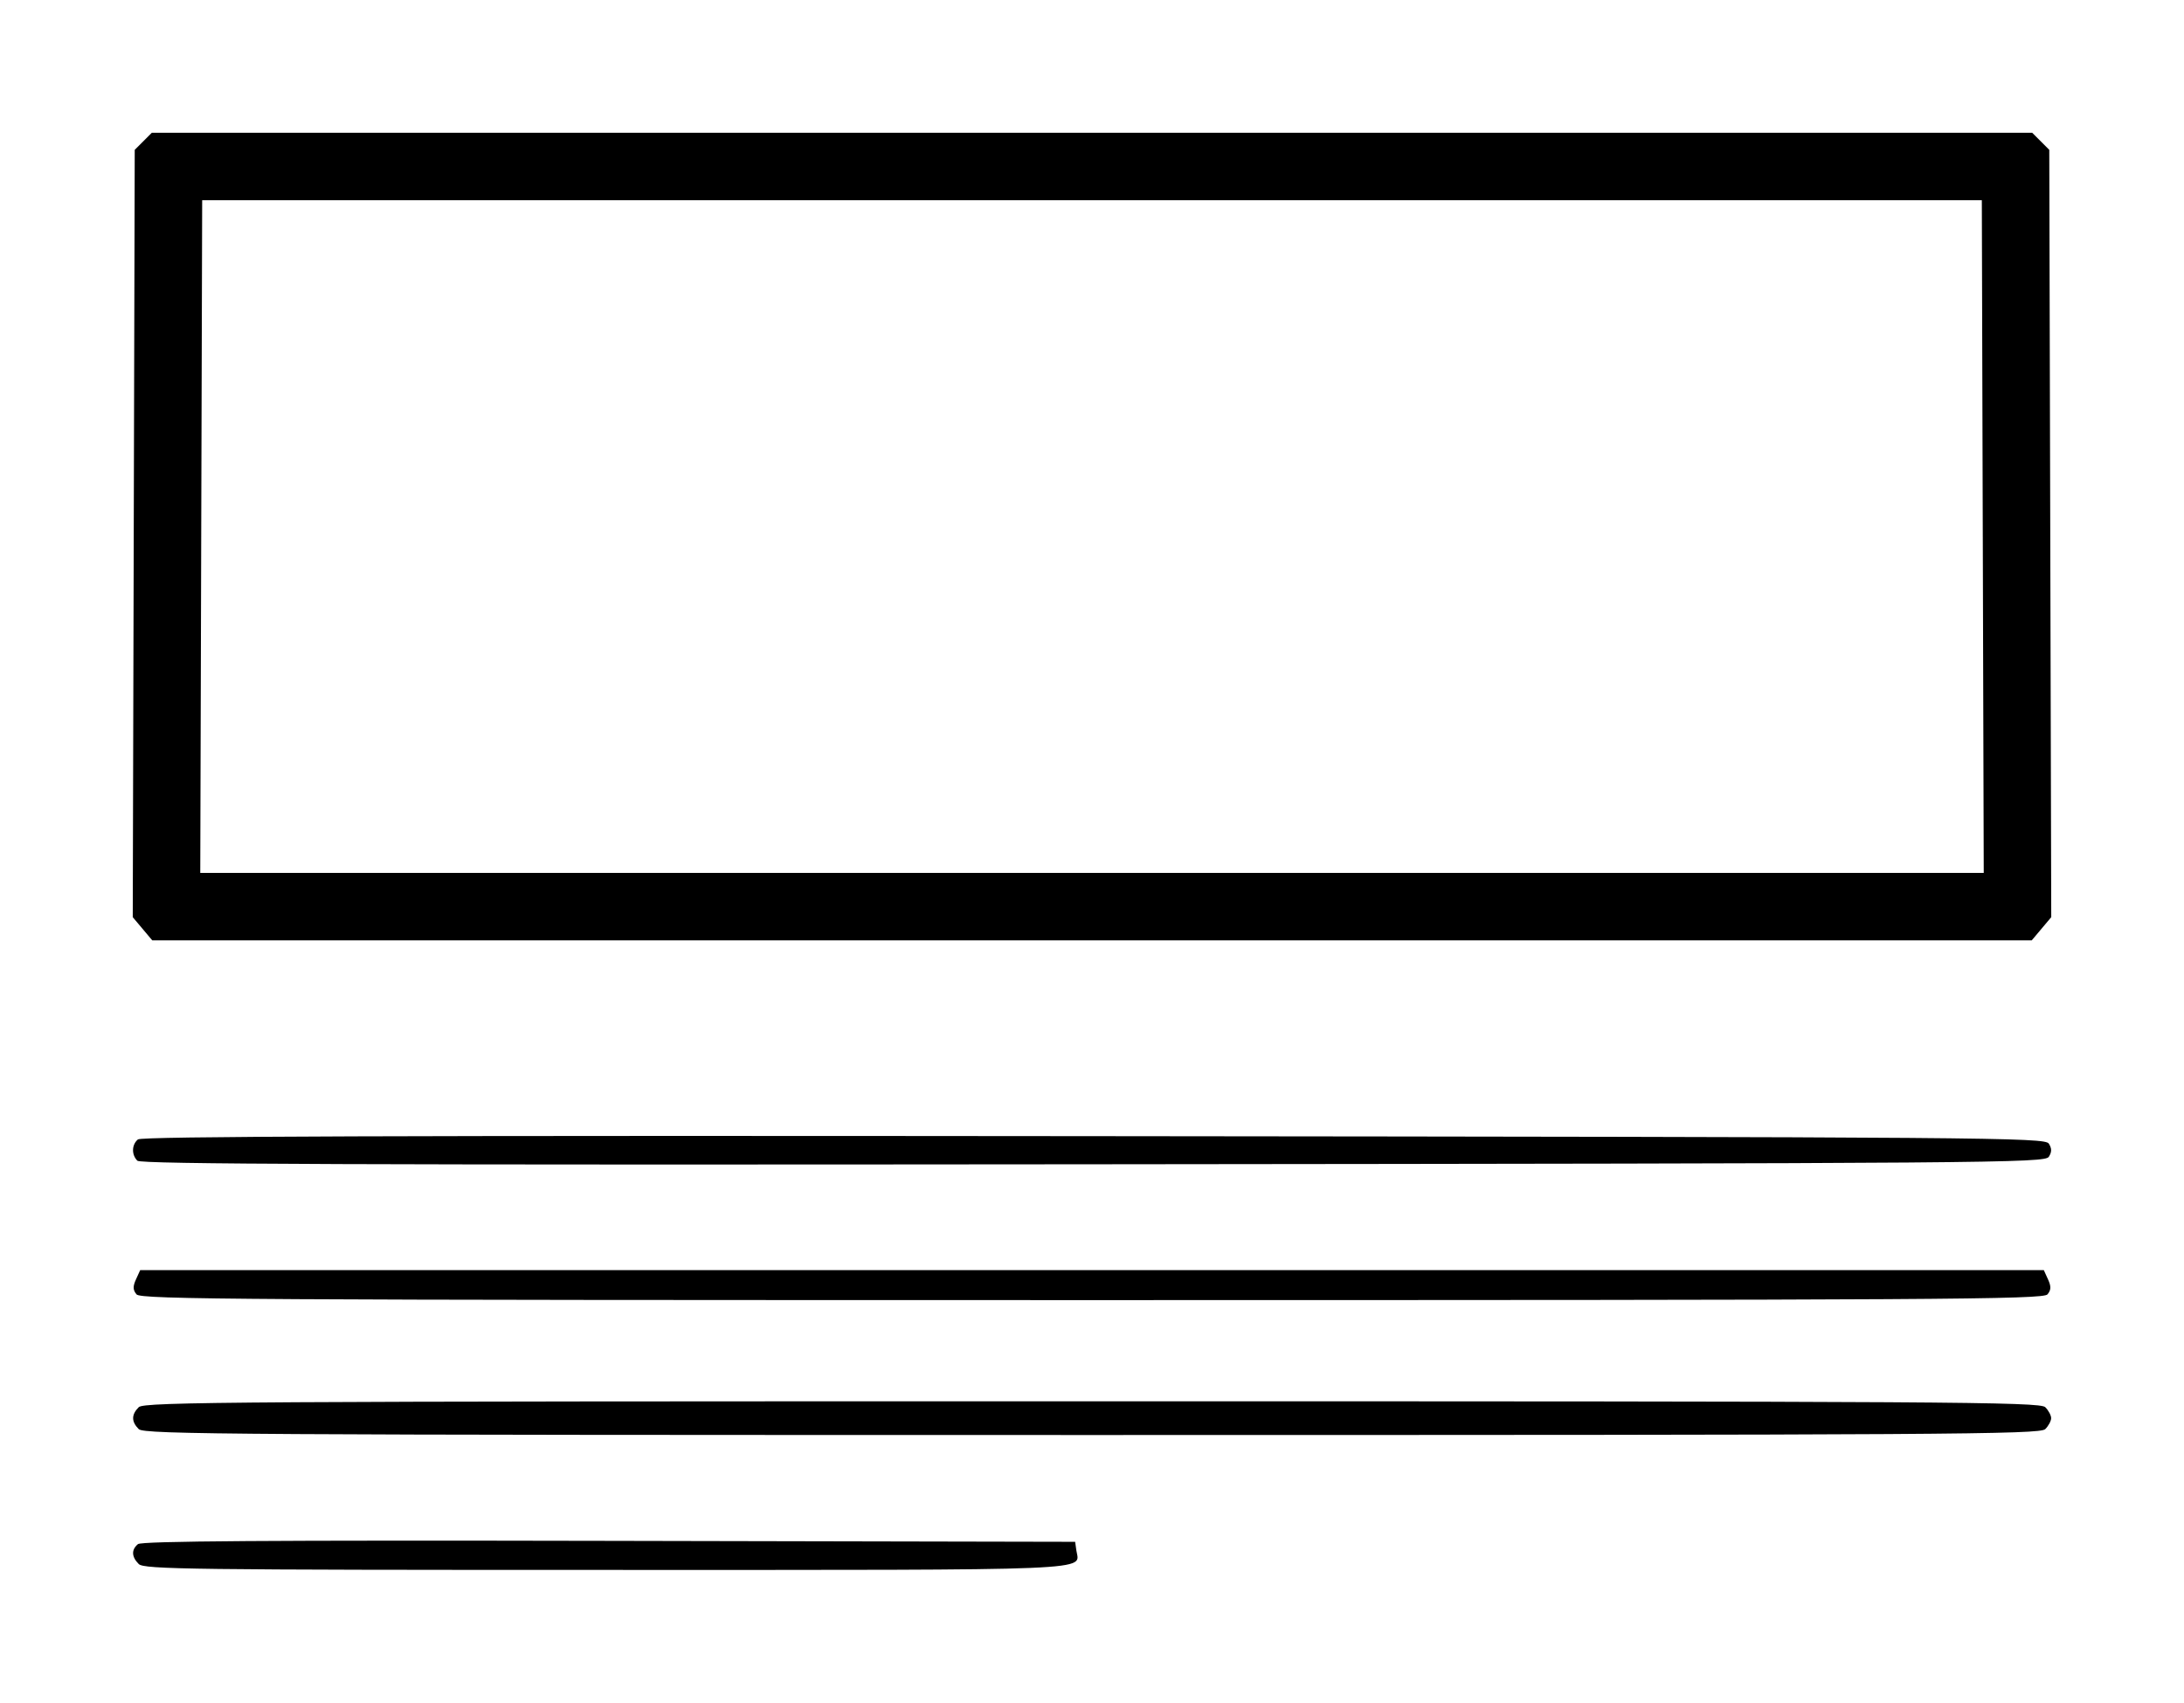 <?xml version="1.0" encoding="UTF-8" standalone="no"?>
<!-- Created with Inkscape (http://www.inkscape.org/) -->

<svg
   xmlns:dc="http://purl.org/dc/elements/1.1/"
   xmlns:cc="http://creativecommons.org/ns#"
   xmlns:rdf="http://www.w3.org/1999/02/22-rdf-syntax-ns#"
   xmlns:svg="http://www.w3.org/2000/svg"
   xmlns="http://www.w3.org/2000/svg"
   xmlns:sodipodi="http://sodipodi.sourceforge.net/DTD/sodipodi-0.dtd"
   xmlns:inkscape="http://www.inkscape.org/namespaces/inkscape"
   width="164.513mm"
   height="128.233mm"
   viewBox="0 0 582.922 454.369"
   id="svg2"
   version="1.1"
   inkscape:version="0.91 r13725"
   sodipodi:docname="jumbotron.svg">
  <defs
     id="defs4" />
  <sodipodi:namedview
     id="base"
     pagecolor="#ffffff"
     bordercolor="#666666"
     borderopacity="1.0"
     inkscape:pageopacity="0.0"
     inkscape:pageshadow="2"
     inkscape:zoom="0.98994948"
     inkscape:cx="193.52265"
     inkscape:cy="91.275997"
     inkscape:document-units="px"
     inkscape:current-layer="layer1"
     showgrid="false"
     fit-margin-top="10"
     fit-margin-left="10"
     fit-margin-right="10"
     fit-margin-bottom="10"
     inkscape:window-width="2560"
     inkscape:window-height="1391"
     inkscape:window-x="0"
     inkscape:window-y="0"
     inkscape:window-maximized="1" />
  <g
     inkscape:label="Layer 1"
     inkscape:groupmode="layer"
     id="layer1"
     transform="translate(-1379.694,-525.057)">
    <path
       style="fill:#000000"
       d="m 1416.726,942.418 c -1.931,-1.931 -2.007,-3.822 -0.214,-5.31 0.994,-0.825 34.654,-1.058 125.75,-0.873 l 124.393,0.254 0.327,2.305 c 0.78,5.5 8.149,5.195 -125.378,5.195 -110.763,0 -123.466,-0.16 -124.878,-1.571 z m 0,-36 c -1.995,-1.995 -1.995,-3.863 0,-5.857 1.42,-1.42 25.892,-1.571 254.429,-1.571 228.537,0 253.008,0.151 254.429,1.571 0.864,0.864 1.571,2.182 1.571,2.929 0,0.747 -0.707,2.064 -1.571,2.929 -1.42,1.42 -25.892,1.571 -254.429,1.571 -228.537,0 -253.008,-0.151 -254.429,-1.571 z m -0.596,-35.958 c -0.971,-1.17 -1.004,-2.111 -0.144,-4 l 1.126,-2.47 254.043,0 254.043,0 1.126,2.47 c 0.861,1.889 0.827,2.83 -0.144,4 -1.133,1.365 -28.501,1.53 -255.025,1.53 -226.524,0 -253.891,-0.164 -255.025,-1.53 z m 0.227,-35.668 c -1.597,-1.597 -1.525,-4.289 0.153,-5.681 0.997,-0.827 68.372,-1.058 255.141,-0.872 240.457,0.239 253.844,0.344 254.89,2.002 0.805,1.276 0.805,2.224 0,3.5 -1.046,1.658 -14.441,1.763 -255.043,2.002 -196.682,0.195 -254.21,-0.019 -255.141,-0.95 z m 1.373,-61.895 -2.603,-3.093 0.264,-102.379 0.264,-102.379 2.278,-2.278 2.278,-2.278 250.944,0 250.944,0 2.278,2.278 2.278,2.278 0.264,102.379 0.264,102.379 -2.603,3.093 -2.603,3.093 -250.822,0 -250.822,0 -2.603,-3.093 z m 491.18,-104.657 -0.255,-89.75 -237.5,0 -237.5,0 -0.255,89.75 -0.255,89.75 238.011,0 238.011,0 -0.255,-89.75 z"
       id="path4177"
       inkscape:connector-curvature="0" />
  </g>
</svg>
